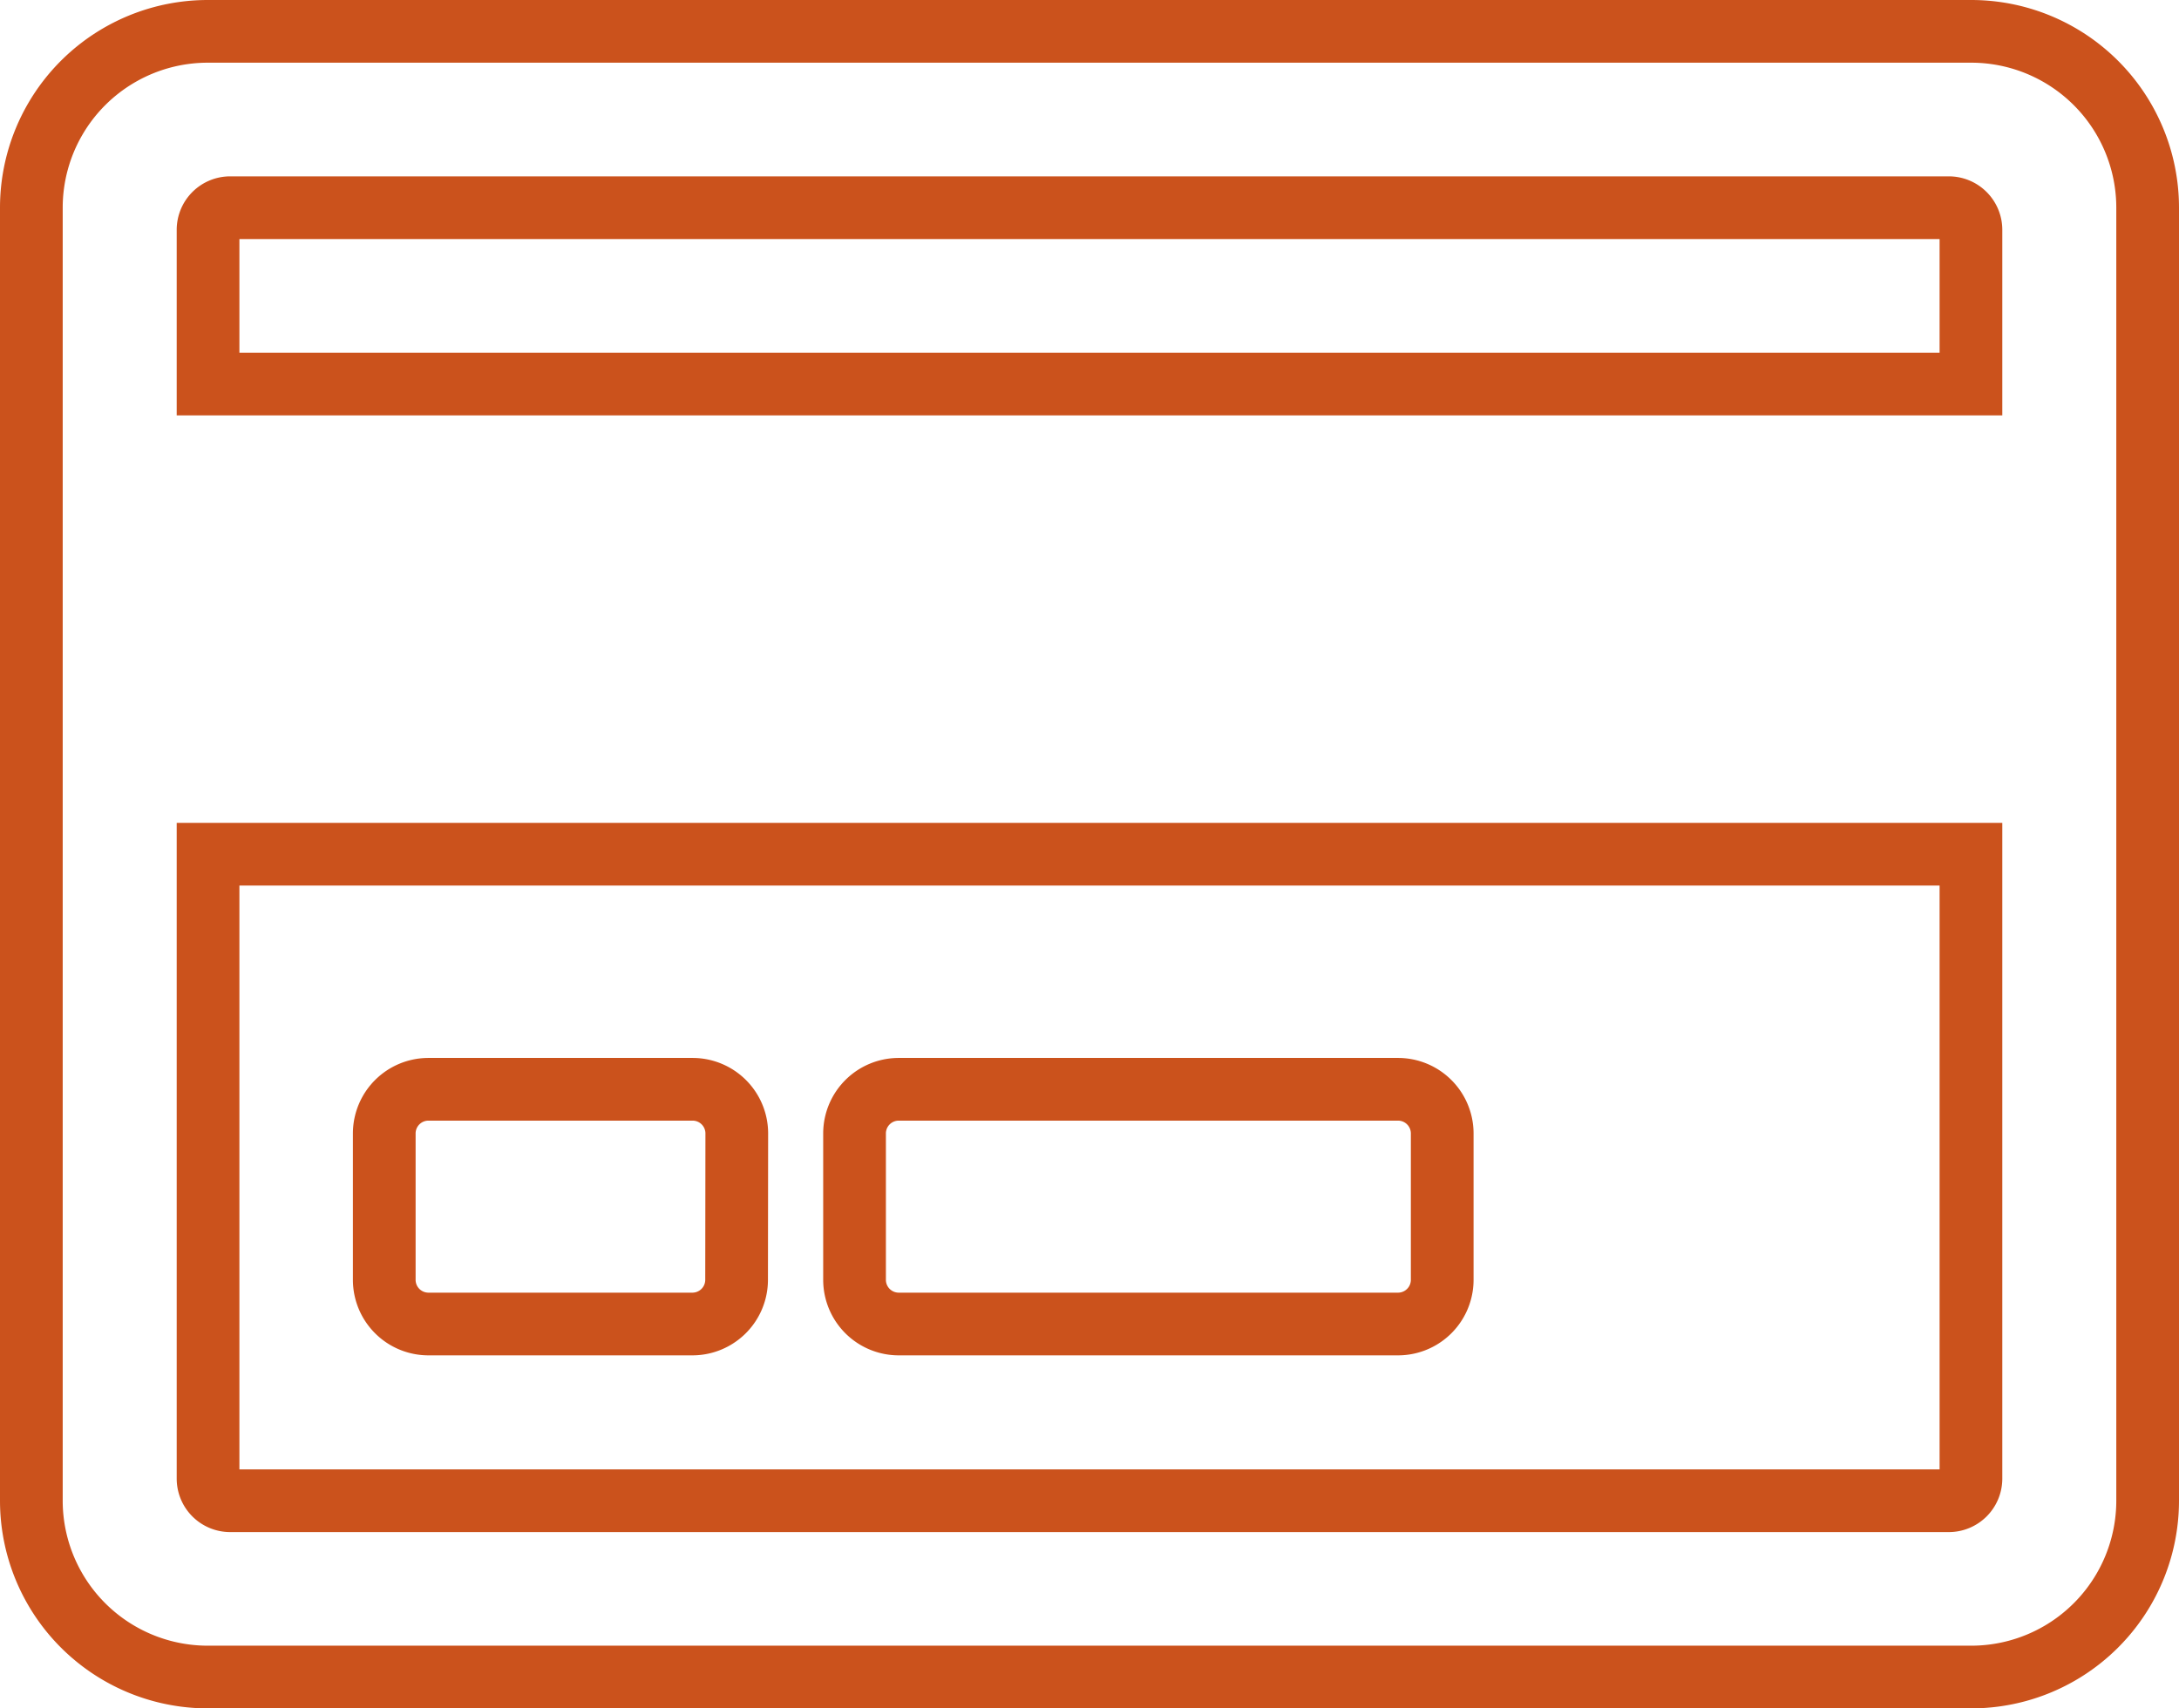 <svg xmlns="http://www.w3.org/2000/svg" width="34.75" height="27.25" viewBox="0 0 34.75 27.25">
  <path id="Path_320" data-name="Path 320" d="M30.932-24.375H2.818A2.814,2.814,0,0,0,0-21.562V-.937A2.814,2.814,0,0,0,2.818,1.875H30.932A2.814,2.814,0,0,0,33.75-.937V-21.562A2.814,2.814,0,0,0,30.932-24.375ZM3.17-21.562H30.58a.353.353,0,0,1,.352.352v2.461H2.818v-2.461A.353.353,0,0,1,3.17-21.562ZM30.58-.937H3.17a.353.353,0,0,1-.352-.352V-11.25H30.932v9.961A.353.353,0,0,1,30.58-.937ZM11.25-6.8a.705.705,0,0,0-.7-.7H6.328a.705.705,0,0,0-.7.7v2.344a.705.705,0,0,0,.7.7h4.219a.705.705,0,0,0,.7-.7Zm11.25,0a.705.705,0,0,0-.7-.7H13.828a.705.705,0,0,0-.7.7v2.344a.705.705,0,0,0,.7.7H21.8a.705.705,0,0,0,.7-.7Z" transform="translate(0.5 24.875)" fill="none" stroke="#cb521c" stroke-width="1"/>
</svg>

